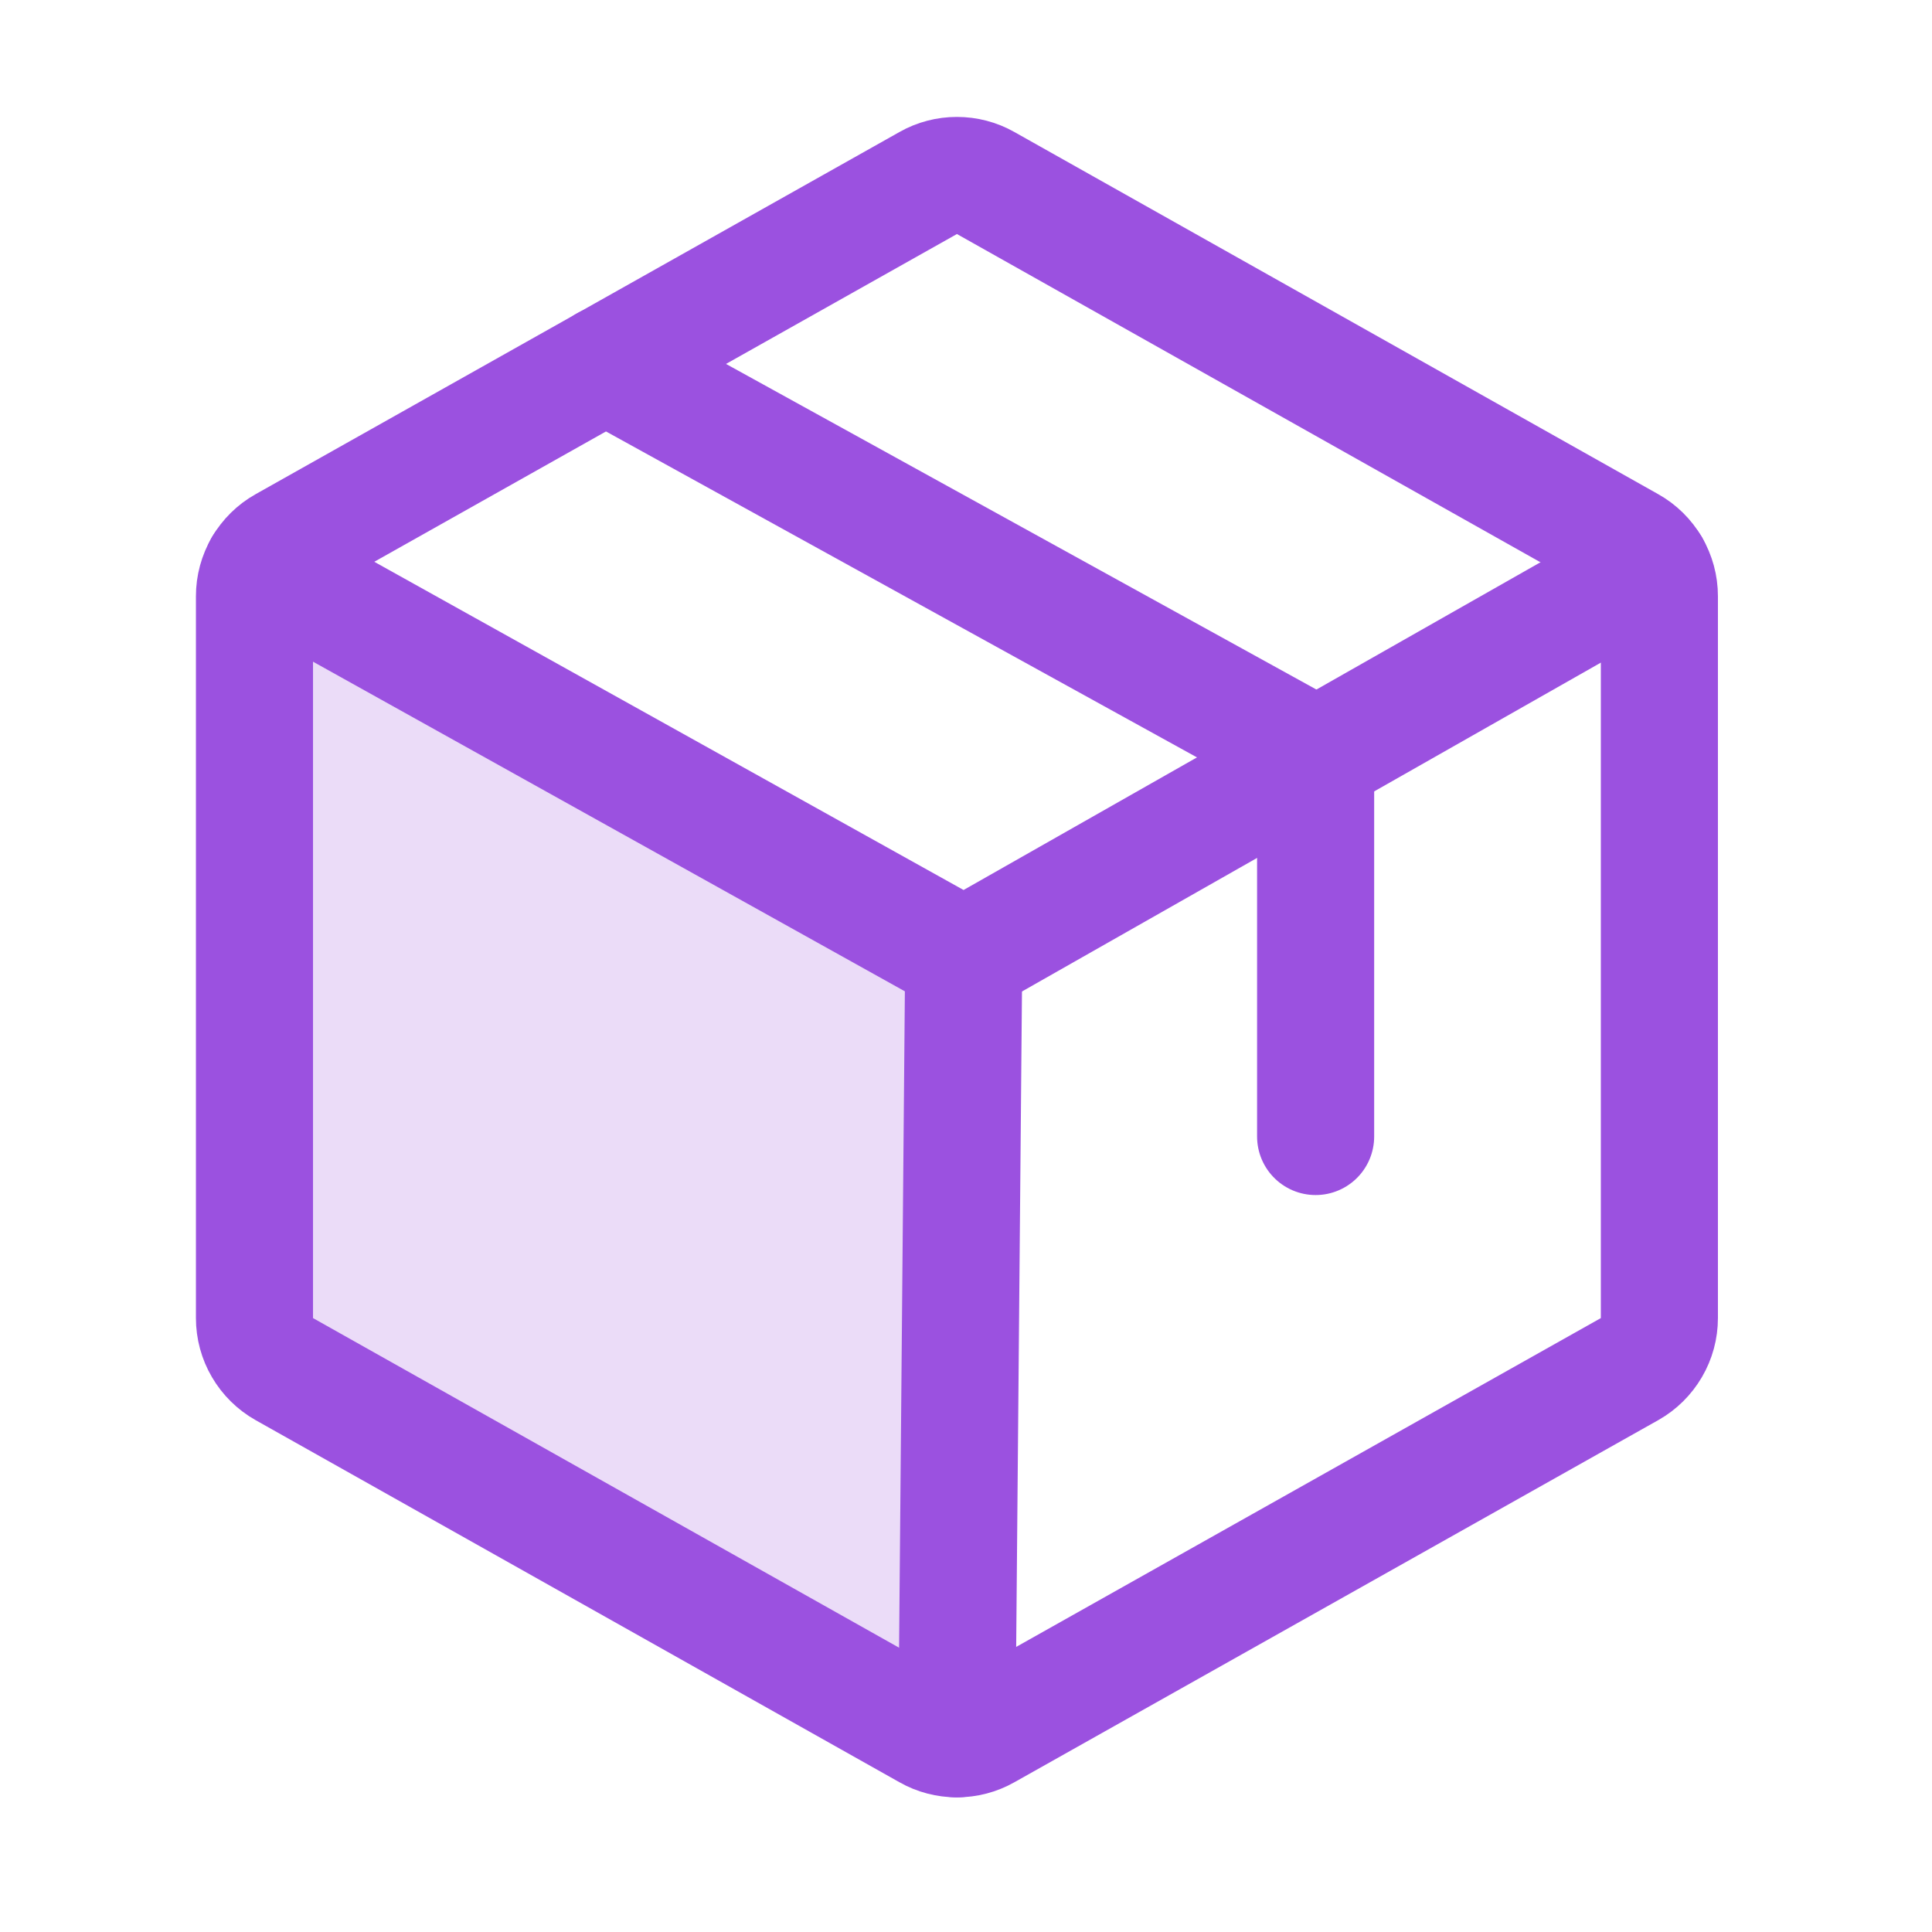 <svg width="28" height="28" viewBox="0 0 28 28" fill="none" xmlns="http://www.w3.org/2000/svg">
<path opacity="0.2" d="M3.805 8.211C3.728 8.341 3.687 8.49 3.688 8.642V19.103C3.688 19.253 3.728 19.401 3.804 19.531C3.88 19.661 3.989 19.769 4.12 19.842L13.453 25.092C13.579 25.163 13.723 25.201 13.868 25.201L13.87 25.201L13.969 13.872L3.805 8.211L3.805 8.211Z" fill="#9B51E0"/>
<path d="M24.049 19.102V8.641C24.049 8.49 24.009 8.343 23.933 8.213C23.857 8.083 23.748 7.975 23.617 7.902L14.284 2.652C14.157 2.58 14.014 2.543 13.868 2.543C13.723 2.543 13.579 2.58 13.453 2.652L4.12 7.902C3.989 7.975 3.88 8.083 3.804 8.213C3.728 8.343 3.688 8.49 3.688 8.641V19.102C3.688 19.253 3.728 19.401 3.804 19.53C3.88 19.66 3.989 19.768 4.12 19.842L13.453 25.091C13.579 25.163 13.723 25.2 13.868 25.2C14.014 25.2 14.157 25.163 14.284 25.091L23.617 19.842C23.748 19.768 23.857 19.66 23.933 19.53C24.009 19.401 24.049 19.253 24.049 19.102Z" stroke="#9B51E0" stroke-width="1.697" stroke-linecap="round" stroke-linejoin="round"/>
<path d="M19.067 16.471V10.956L8.777 5.281" stroke="#9B51E0" stroke-width="1.697" stroke-linecap="round" stroke-linejoin="round"/>
<path d="M23.932 8.212L13.969 13.872L3.805 8.211" stroke="#9B51E0" stroke-width="1.697" stroke-linecap="round" stroke-linejoin="round"/>
<path d="M13.967 13.871L13.867 25.2" stroke="#9B51E0" stroke-width="1.697" stroke-linecap="round" stroke-linejoin="round"/>
</svg>
